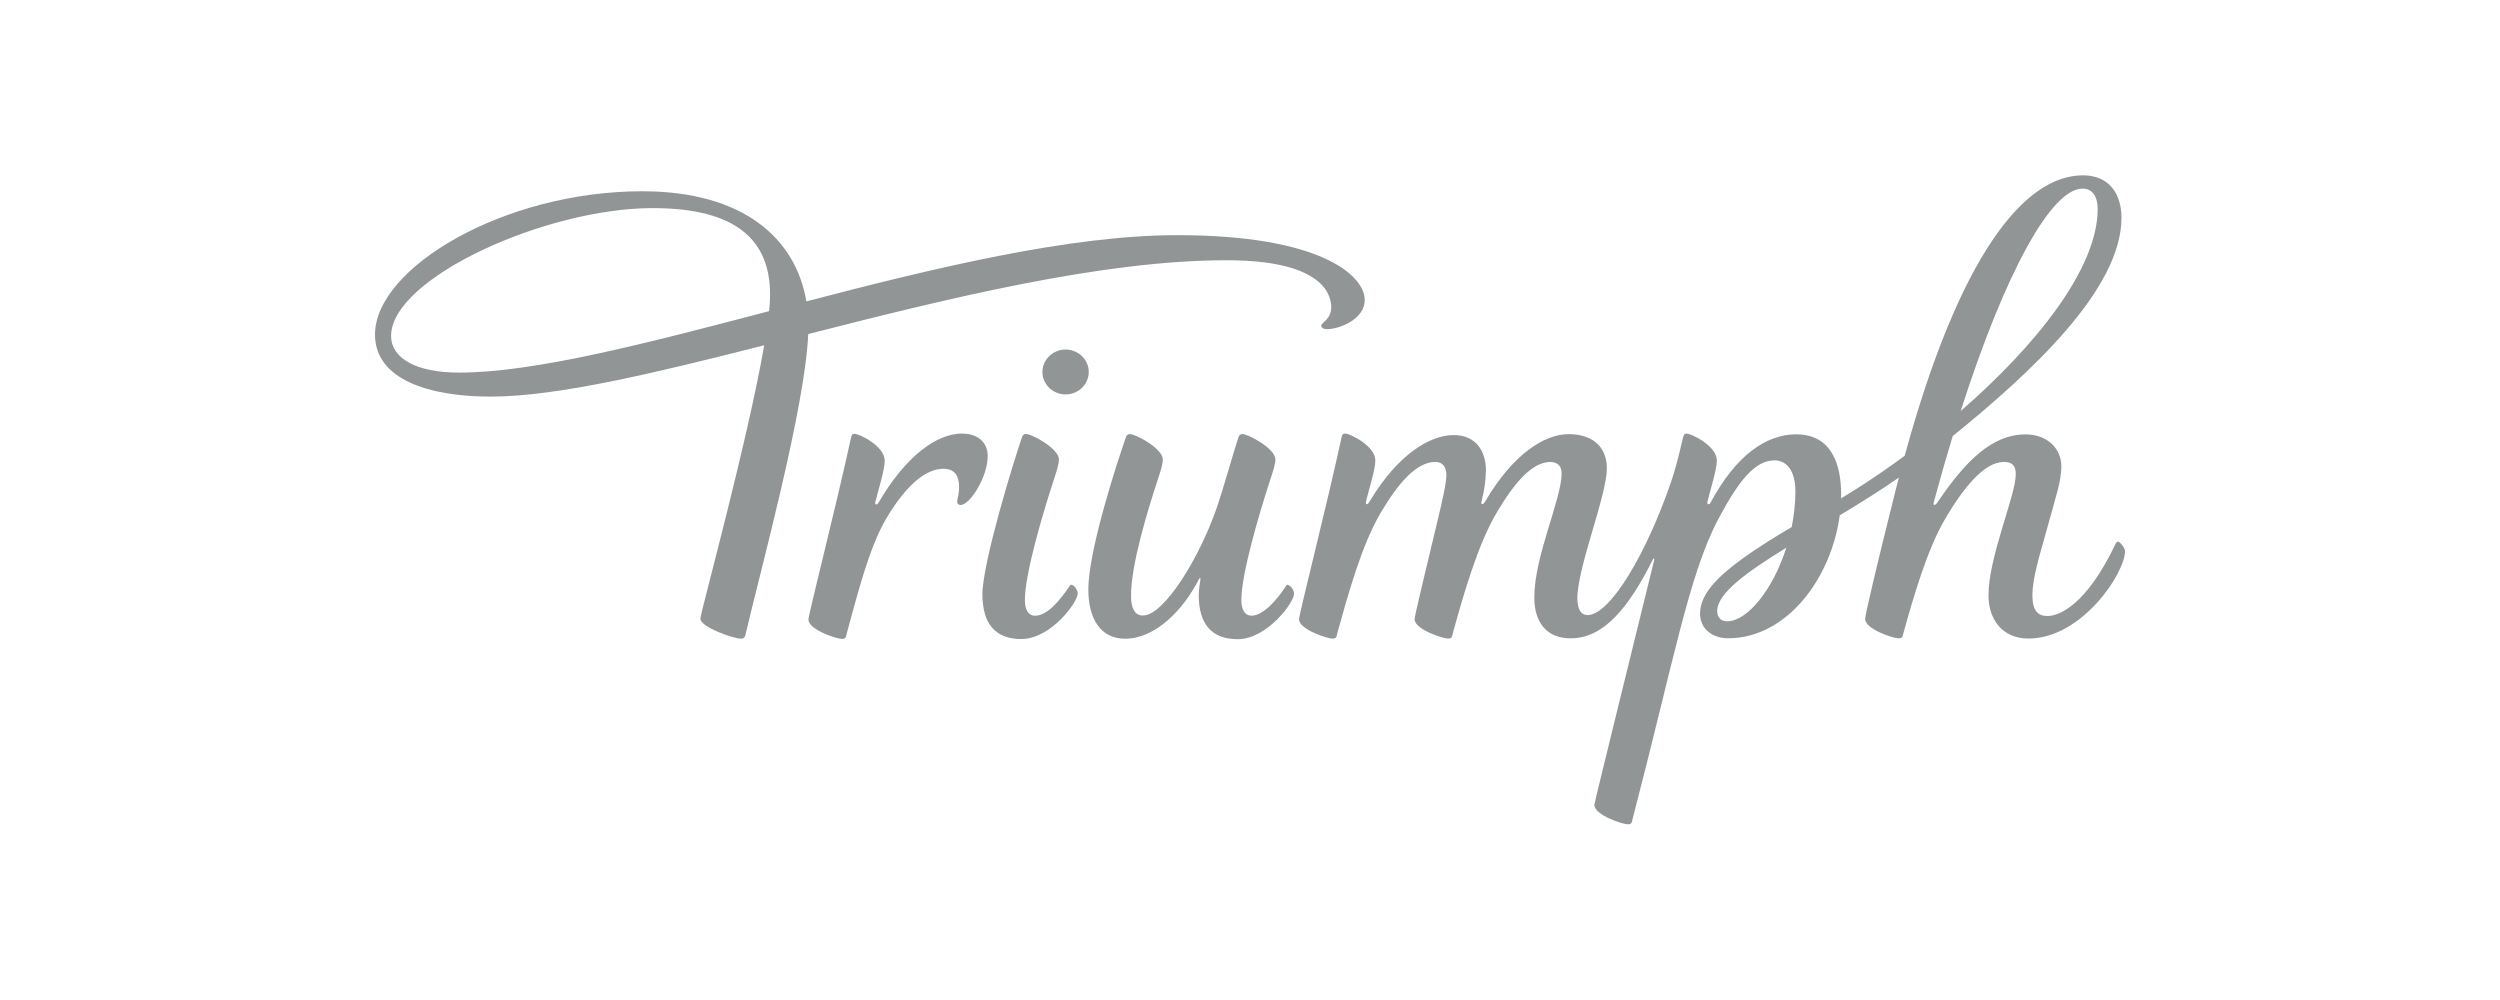<svg width="200" height="80" viewBox="0 0 200 80" fill="none" xmlns="http://www.w3.org/2000/svg">
<g clip-path="url(#clip0_6156_31141)">
<path d="M106.494 24.592C106.494 25.566 105.703 25.793 105.703 26.042C105.703 26.226 105.882 26.334 106.158 26.334C107.154 26.334 109.178 25.544 109.178 24.002C109.178 22.022 105.611 18.813 94.21 18.813C85.601 18.807 74.811 21.426 64.508 24.11C63.658 19.051 59.437 15.301 51.374 15.301C40.298 15.301 30 21.437 30 26.767C30 30.36 34.313 31.729 39.248 31.729C44.594 31.729 52.435 29.83 61.136 27.622C59.789 35.387 56.028 49.062 56.028 49.489C56.028 50.171 58.68 51.091 59.259 51.091C59.453 51.091 59.578 51.042 59.637 50.782C60.828 45.674 64.405 32.633 64.659 26.724C75.92 23.851 88.198 20.82 98.133 20.82C105.482 20.82 106.499 23.331 106.499 24.587L106.494 24.592ZM61.531 24.89C51.824 27.438 42.781 29.808 36.721 29.808C33.279 29.808 31.288 28.656 31.288 26.875C31.282 22.265 43.636 16.648 52.219 16.648C59.021 16.648 61.607 19.305 61.607 23.575C61.607 23.943 61.58 24.386 61.526 24.89H61.531Z" fill="#929596"/>
<path d="M76.965 34.684C74.973 34.684 72.479 36.437 70.276 40.225C70.233 40.3 70.174 40.355 70.114 40.355C70.055 40.355 70.017 40.328 70.017 40.246C70.022 40.165 70.038 40.089 70.065 40.014C70.26 39.218 70.78 37.562 70.78 36.859C70.78 35.679 68.734 34.705 68.366 34.705C68.182 34.705 68.128 34.792 68.074 35.046C66.932 40.338 64.676 49.153 64.676 49.559C64.676 50.398 66.976 51.112 67.333 51.112C67.69 51.112 67.657 50.971 67.739 50.674C68.577 47.654 69.503 43.823 70.937 41.421C72.674 38.526 74.216 37.503 75.477 37.503C76.456 37.503 76.727 38.168 76.727 38.98C76.727 39.559 76.575 39.884 76.575 40.154C76.575 40.322 76.7 40.398 76.851 40.398C77.598 40.398 79.016 38.158 79.016 36.486C79.016 35.295 78.117 34.689 76.976 34.689L76.965 34.684Z" fill="#929596"/>
<path d="M169.41 43.356C169.312 43.356 169.296 43.421 169.242 43.519C166.899 48.416 164.74 49.282 163.782 49.282C163.03 49.282 162.592 48.838 162.592 47.637C162.592 46.159 163.236 44.233 163.733 42.404C164.437 39.828 164.908 38.486 164.908 37.328C164.908 35.862 163.771 34.752 162.045 34.752C159.383 34.752 157.267 36.836 155.011 40.169C154.929 40.294 154.848 40.391 154.756 40.391C154.707 40.391 154.68 40.353 154.68 40.31C154.697 40.18 154.729 40.05 154.772 39.926C155.249 38.161 155.73 36.484 156.217 34.888C162.478 29.817 169.718 23.129 169.718 17.426C169.718 15.564 168.782 14.027 166.634 14.027C161.915 14.027 156.748 20.472 152.375 36.462C150.99 37.485 149.599 38.432 148.241 39.282C147.933 39.477 147.613 39.671 147.283 39.871C147.283 39.758 147.289 39.639 147.289 39.52C147.289 37.209 146.558 34.747 143.696 34.747C141.315 34.747 138.88 36.403 136.845 40.212C136.796 40.304 136.731 40.342 136.677 40.342C136.661 40.342 136.65 40.342 136.639 40.331C136.628 40.326 136.618 40.315 136.607 40.304C136.596 40.294 136.591 40.283 136.585 40.267C136.585 40.256 136.585 40.239 136.585 40.229C136.591 40.169 136.601 40.104 136.618 40.045C136.807 39.265 137.348 37.561 137.348 36.841C137.348 35.667 135.303 34.688 134.935 34.688C134.745 34.688 134.702 34.774 134.637 35.028C134.258 36.619 134.091 37.35 133.69 38.535C131.748 44.233 128.809 49.206 127.013 49.206C126.428 49.206 126.19 48.665 126.19 47.864C126.19 45.358 128.549 39.671 128.549 37.442C128.549 36.019 127.678 34.731 125.487 34.731C123.528 34.731 121.022 36.37 118.847 40.061C118.777 40.185 118.69 40.331 118.593 40.331C118.544 40.331 118.501 40.299 118.501 40.229C118.512 40.142 118.533 40.056 118.555 39.969C118.755 39.195 118.863 38.405 118.874 37.61C118.874 36.251 118.203 34.807 116.293 34.807C114.383 34.807 111.823 36.376 109.626 40.028C109.534 40.175 109.448 40.337 109.356 40.337C109.345 40.337 109.329 40.337 109.318 40.326C109.307 40.326 109.296 40.315 109.291 40.304C109.28 40.294 109.275 40.283 109.275 40.272C109.275 40.261 109.269 40.25 109.269 40.234C109.28 40.137 109.296 40.039 109.323 39.942C109.529 39.13 110.027 37.534 110.027 36.836C110.027 35.661 107.976 34.682 107.608 34.682C107.424 34.682 107.37 34.769 107.316 35.023C106.179 40.315 103.923 49.13 103.923 49.536C103.923 50.375 106.223 51.089 106.58 51.089C106.937 51.089 106.904 50.948 106.986 50.651C107.824 47.631 108.923 43.632 110.427 41.073C111.867 38.627 113.322 36.955 114.827 36.955C115.389 36.955 115.709 37.328 115.709 38.005C115.709 38.681 115.324 40.315 115.07 41.376C114.107 45.429 113.165 49.276 113.165 49.531C113.165 50.369 115.465 51.084 115.822 51.084C116.179 51.084 116.147 50.943 116.228 50.645C117.067 47.626 118.203 43.611 119.713 41.051C121.152 38.605 122.575 36.96 124.026 36.96C124.507 36.96 124.929 37.204 124.929 37.864C124.929 39.947 122.743 44.471 122.743 47.81C122.743 49.736 123.69 51.067 125.654 51.067C128.263 51.067 130.265 48.692 132.229 44.758C132.251 44.715 132.267 44.682 132.305 44.682C132.343 44.682 132.343 44.698 132.343 44.731C132.343 44.752 132.343 44.779 132.337 44.801C131.683 47.501 127.548 64.195 127.548 64.385C127.548 65.223 129.848 65.943 130.205 65.943C130.562 65.943 130.535 65.802 130.611 65.505C133.901 52.853 135.113 45.986 137.456 41.544C139.031 38.567 140.357 36.83 141.959 36.83C142.911 36.83 143.631 37.631 143.631 39.287C143.631 40.256 143.528 41.219 143.333 42.166C141.969 42.972 140.644 43.795 139.513 44.606C137.478 46.073 136.006 47.49 136.006 49.076C136.006 50.364 137.045 51.062 138.246 51.062C142.933 51.062 146.499 46.284 147.18 41.224C148.793 40.256 150.422 39.244 151.91 38.205C151.829 38.535 151.742 38.849 151.661 39.173C150.13 45.267 149.21 49.206 149.21 49.514C149.21 50.353 151.515 51.067 151.867 51.067C152.218 51.067 152.191 50.927 152.278 50.629C153.117 47.61 154.199 43.908 155.617 41.5C157.034 39.092 158.706 36.955 160.319 36.955C160.909 36.955 161.261 37.209 161.261 37.891C161.261 38.822 160.79 40.18 160.146 42.344C159.551 44.347 159.08 46.165 159.08 47.626C159.08 49.585 160.211 51.084 162.272 51.084C166.553 51.084 170 45.84 170 44.103C170 43.795 169.567 43.313 169.41 43.313V43.356ZM166.596 15.088C167.381 15.088 167.814 15.699 167.814 16.722C167.814 21.473 162.884 27.642 156.856 32.88C160.465 21.614 164.15 15.088 166.596 15.088ZM138.171 49.704C137.651 49.704 137.375 49.368 137.375 48.881C137.375 47.464 139.756 45.754 142.906 43.816C141.84 47.166 139.789 49.704 138.171 49.704Z" fill="#929596"/>
<path d="M87.067 29.408C86.996 29.062 86.818 28.737 86.558 28.488C86.298 28.239 85.968 28.066 85.611 27.996C85.249 27.925 84.881 27.963 84.54 28.098C84.199 28.234 83.912 28.466 83.706 28.759C83.501 29.056 83.393 29.402 83.393 29.754C83.393 30.23 83.587 30.685 83.934 31.026C84.28 31.361 84.751 31.551 85.243 31.556C85.611 31.556 85.968 31.453 86.277 31.253C86.58 31.058 86.818 30.777 86.959 30.447C87.099 30.117 87.137 29.76 87.067 29.408Z" fill="#929596"/>
<path d="M85.725 46.783C85.644 46.783 85.617 46.805 85.535 46.929C84.875 47.909 83.82 49.256 82.819 49.256C82.24 49.256 81.991 48.748 81.991 47.995C81.991 45.907 83.441 41.009 84.291 38.428C84.561 37.606 84.713 37.13 84.713 36.745C84.713 35.89 82.548 34.721 82.094 34.721C82.023 34.711 81.953 34.732 81.894 34.77C81.834 34.808 81.791 34.868 81.775 34.933C81.114 36.821 78.593 45.03 78.593 47.541C78.593 49.857 79.588 51.123 81.704 51.123C84.053 51.123 86.217 48.19 86.217 47.487C86.217 47.146 85.887 46.783 85.719 46.783H85.725Z" fill="#929596"/>
<path d="M103.041 46.78C102.966 46.78 102.928 46.802 102.847 46.926C102.23 47.895 101.072 49.253 100.136 49.253C99.557 49.253 99.308 48.745 99.308 47.992C99.308 45.904 100.758 41.006 101.607 38.425C101.878 37.608 102.03 37.132 102.03 36.748C102.03 35.893 99.87 34.729 99.41 34.729C99.34 34.718 99.27 34.74 99.21 34.778C99.151 34.816 99.107 34.876 99.091 34.94C98.777 35.833 97.879 39.091 97.284 40.779C95.904 44.702 93.112 49.242 91.434 49.242C90.807 49.242 90.482 48.701 90.482 47.662C90.482 45.206 91.759 41.006 92.603 38.425C92.874 37.608 93.025 37.132 93.025 36.748C93.025 35.893 90.866 34.729 90.406 34.729C90.336 34.718 90.265 34.74 90.206 34.778C90.146 34.816 90.103 34.876 90.087 34.94C89.421 36.829 87.067 44.004 87.067 47.154C87.067 49.502 88.047 51.098 90.006 51.098C92.419 51.098 94.665 48.804 95.909 46.342C95.947 46.272 95.958 46.255 95.996 46.255C96.034 46.255 96.039 46.277 96.039 46.326C95.963 46.748 95.915 47.175 95.899 47.608C95.899 49.876 96.9 51.136 99.01 51.136C101.359 51.136 103.523 48.203 103.523 47.5C103.523 47.159 103.193 46.796 103.025 46.796L103.041 46.78Z" fill="#929596"/>
</g>
<defs>
<clipPath id="clip0_6156_31141">
<rect width="140" height="51.943" fill="white" transform="translate(30 14.027)"/>
</clipPath>
</defs>
</svg>
